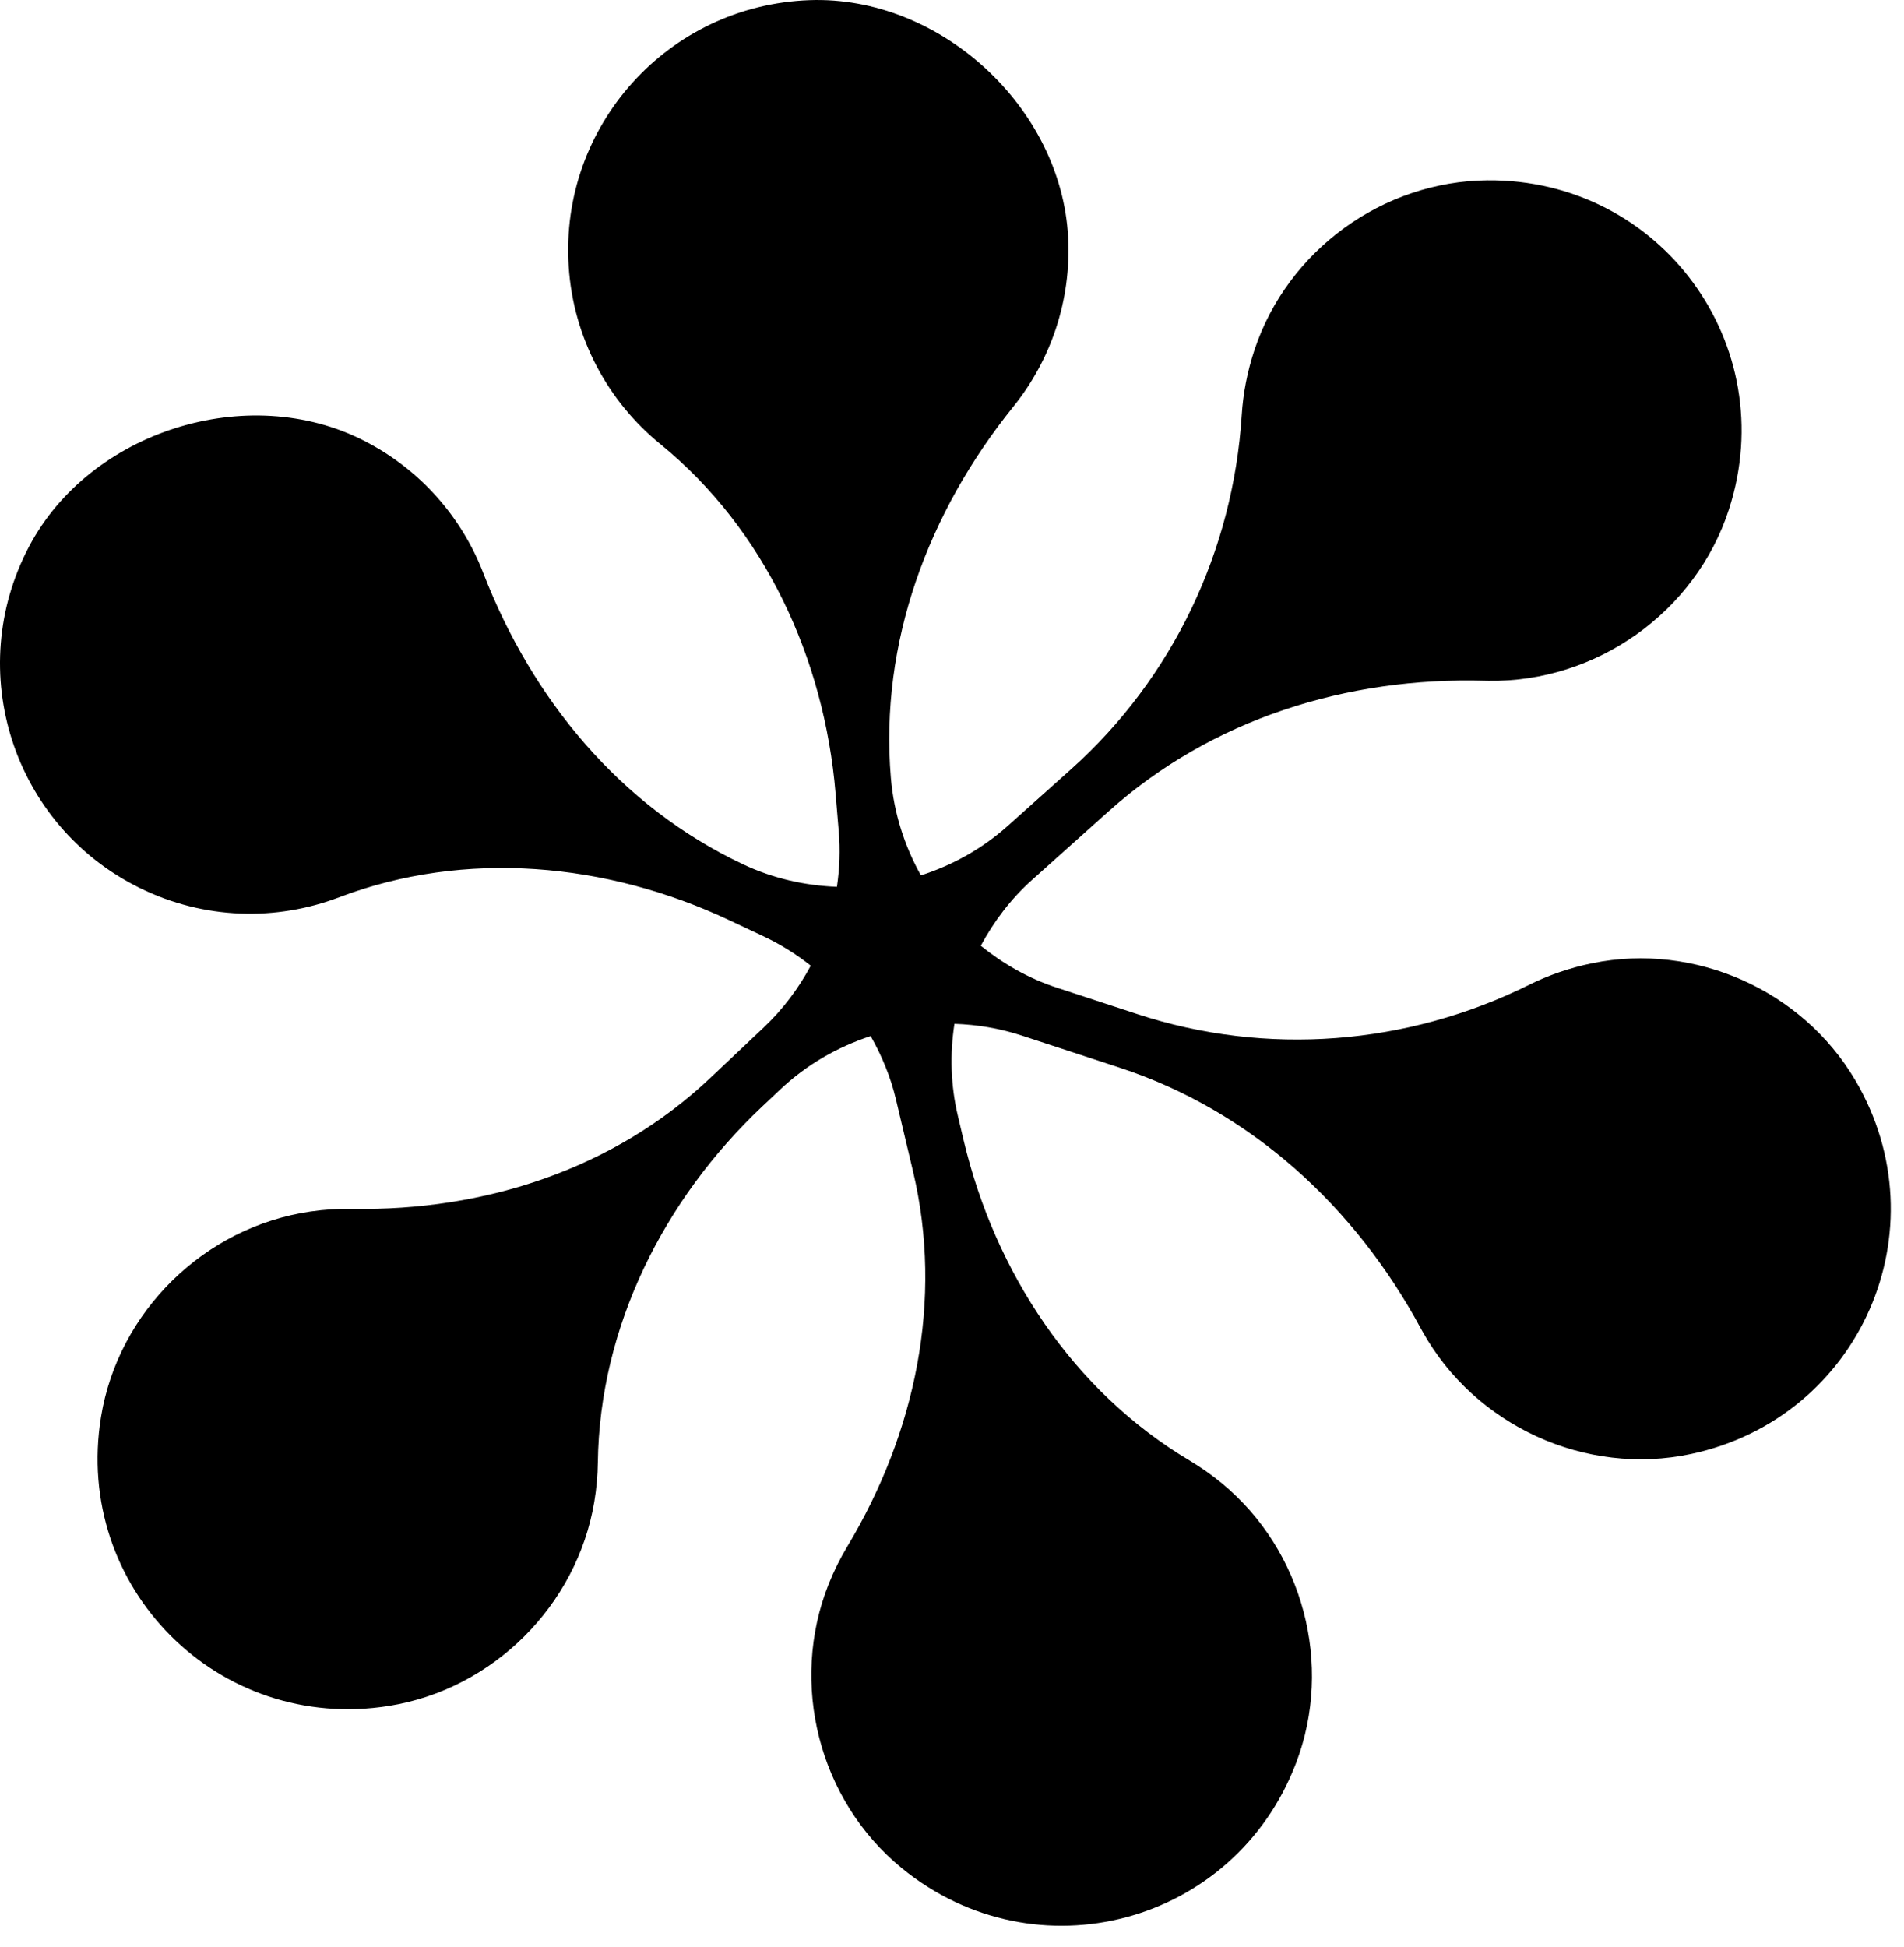 <svg width="90" height="92" viewBox="0 0 90 92" fill="none" xmlns="http://www.w3.org/2000/svg">
<path d="M87.698 51.053C85.191 46.793 80.112 44.533 75.269 45.521C74.197 45.74 73.198 46.087 72.282 46.543C66.518 49.403 59.877 49.932 53.761 47.927L49.947 46.676C48.612 46.239 47.416 45.547 46.361 44.697C46.979 43.549 47.776 42.487 48.781 41.588L52.408 38.339C57.273 33.983 63.67 31.984 70.197 32.173C70.25 32.175 70.303 32.176 70.356 32.176C75.457 32.259 80.154 28.927 81.725 24.075C84.242 16.299 78.494 8.453 70.31 8.521C65.366 8.563 60.87 11.831 59.303 16.52C58.958 17.557 58.759 18.596 58.695 19.617C58.29 26.04 55.427 32.056 50.633 36.349L47.643 39.025C46.43 40.113 45.02 40.891 43.53 41.372C42.751 39.977 42.25 38.416 42.11 36.76C41.574 30.372 43.873 24.216 47.894 19.225C49.654 17.041 50.645 14.231 50.489 11.217C50.171 5.061 44.427 -0.213 38.267 0.007C31.574 0.245 26.447 5.96 26.881 12.595C27.105 16.005 28.753 18.983 31.209 20.985C36.158 25.02 38.962 31.127 39.496 37.491L39.646 39.283C39.721 40.168 39.688 41.049 39.56 41.912C38.058 41.853 36.553 41.521 35.138 40.855C29.337 38.125 25.155 33.057 22.843 27.079C21.832 24.464 19.892 22.2 17.206 20.828C11.716 18.025 4.277 20.361 1.386 25.807C-1.753 31.723 0.633 39.02 6.595 41.961C9.661 43.473 13.063 43.535 16.024 42.409C21.994 40.14 28.684 40.765 34.463 43.485L36.091 44.251C36.894 44.629 37.642 45.097 38.323 45.639C37.748 46.713 37.006 47.705 36.098 48.561L33.559 50.959C29.01 55.253 22.902 57.241 16.647 57.132C16.002 57.12 15.343 57.161 14.677 57.257C9.674 57.983 5.594 61.967 4.777 66.955C3.454 75.032 10.325 81.916 18.396 80.62C23.305 79.832 27.265 75.885 28.09 70.984C28.197 70.351 28.251 69.725 28.259 69.112C28.345 62.707 31.37 56.691 36.027 52.295L36.878 51.493C38.119 50.32 39.587 49.481 41.155 48.965C41.683 49.896 42.099 50.897 42.351 51.963L43.158 55.36C44.602 61.448 43.27 67.731 40.048 73.093C39.715 73.647 39.422 74.236 39.171 74.863C37.298 79.557 38.709 85.083 42.62 88.284C48.954 93.468 58.351 90.961 61.264 83.321C63.036 78.677 61.599 73.275 57.766 70.109C57.271 69.7 56.757 69.34 56.23 69.025C50.726 65.751 47.029 60.123 45.55 53.891L45.281 52.753C44.934 51.297 44.895 49.817 45.115 48.387C46.182 48.421 47.252 48.599 48.297 48.941L52.925 50.459C59.13 52.493 64.059 57.035 67.159 62.781C67.184 62.828 67.21 62.875 67.237 62.921C69.714 67.379 74.948 69.781 79.935 68.716C87.93 67.008 91.849 58.107 87.698 51.053Z" fill="black"/>
</svg>

